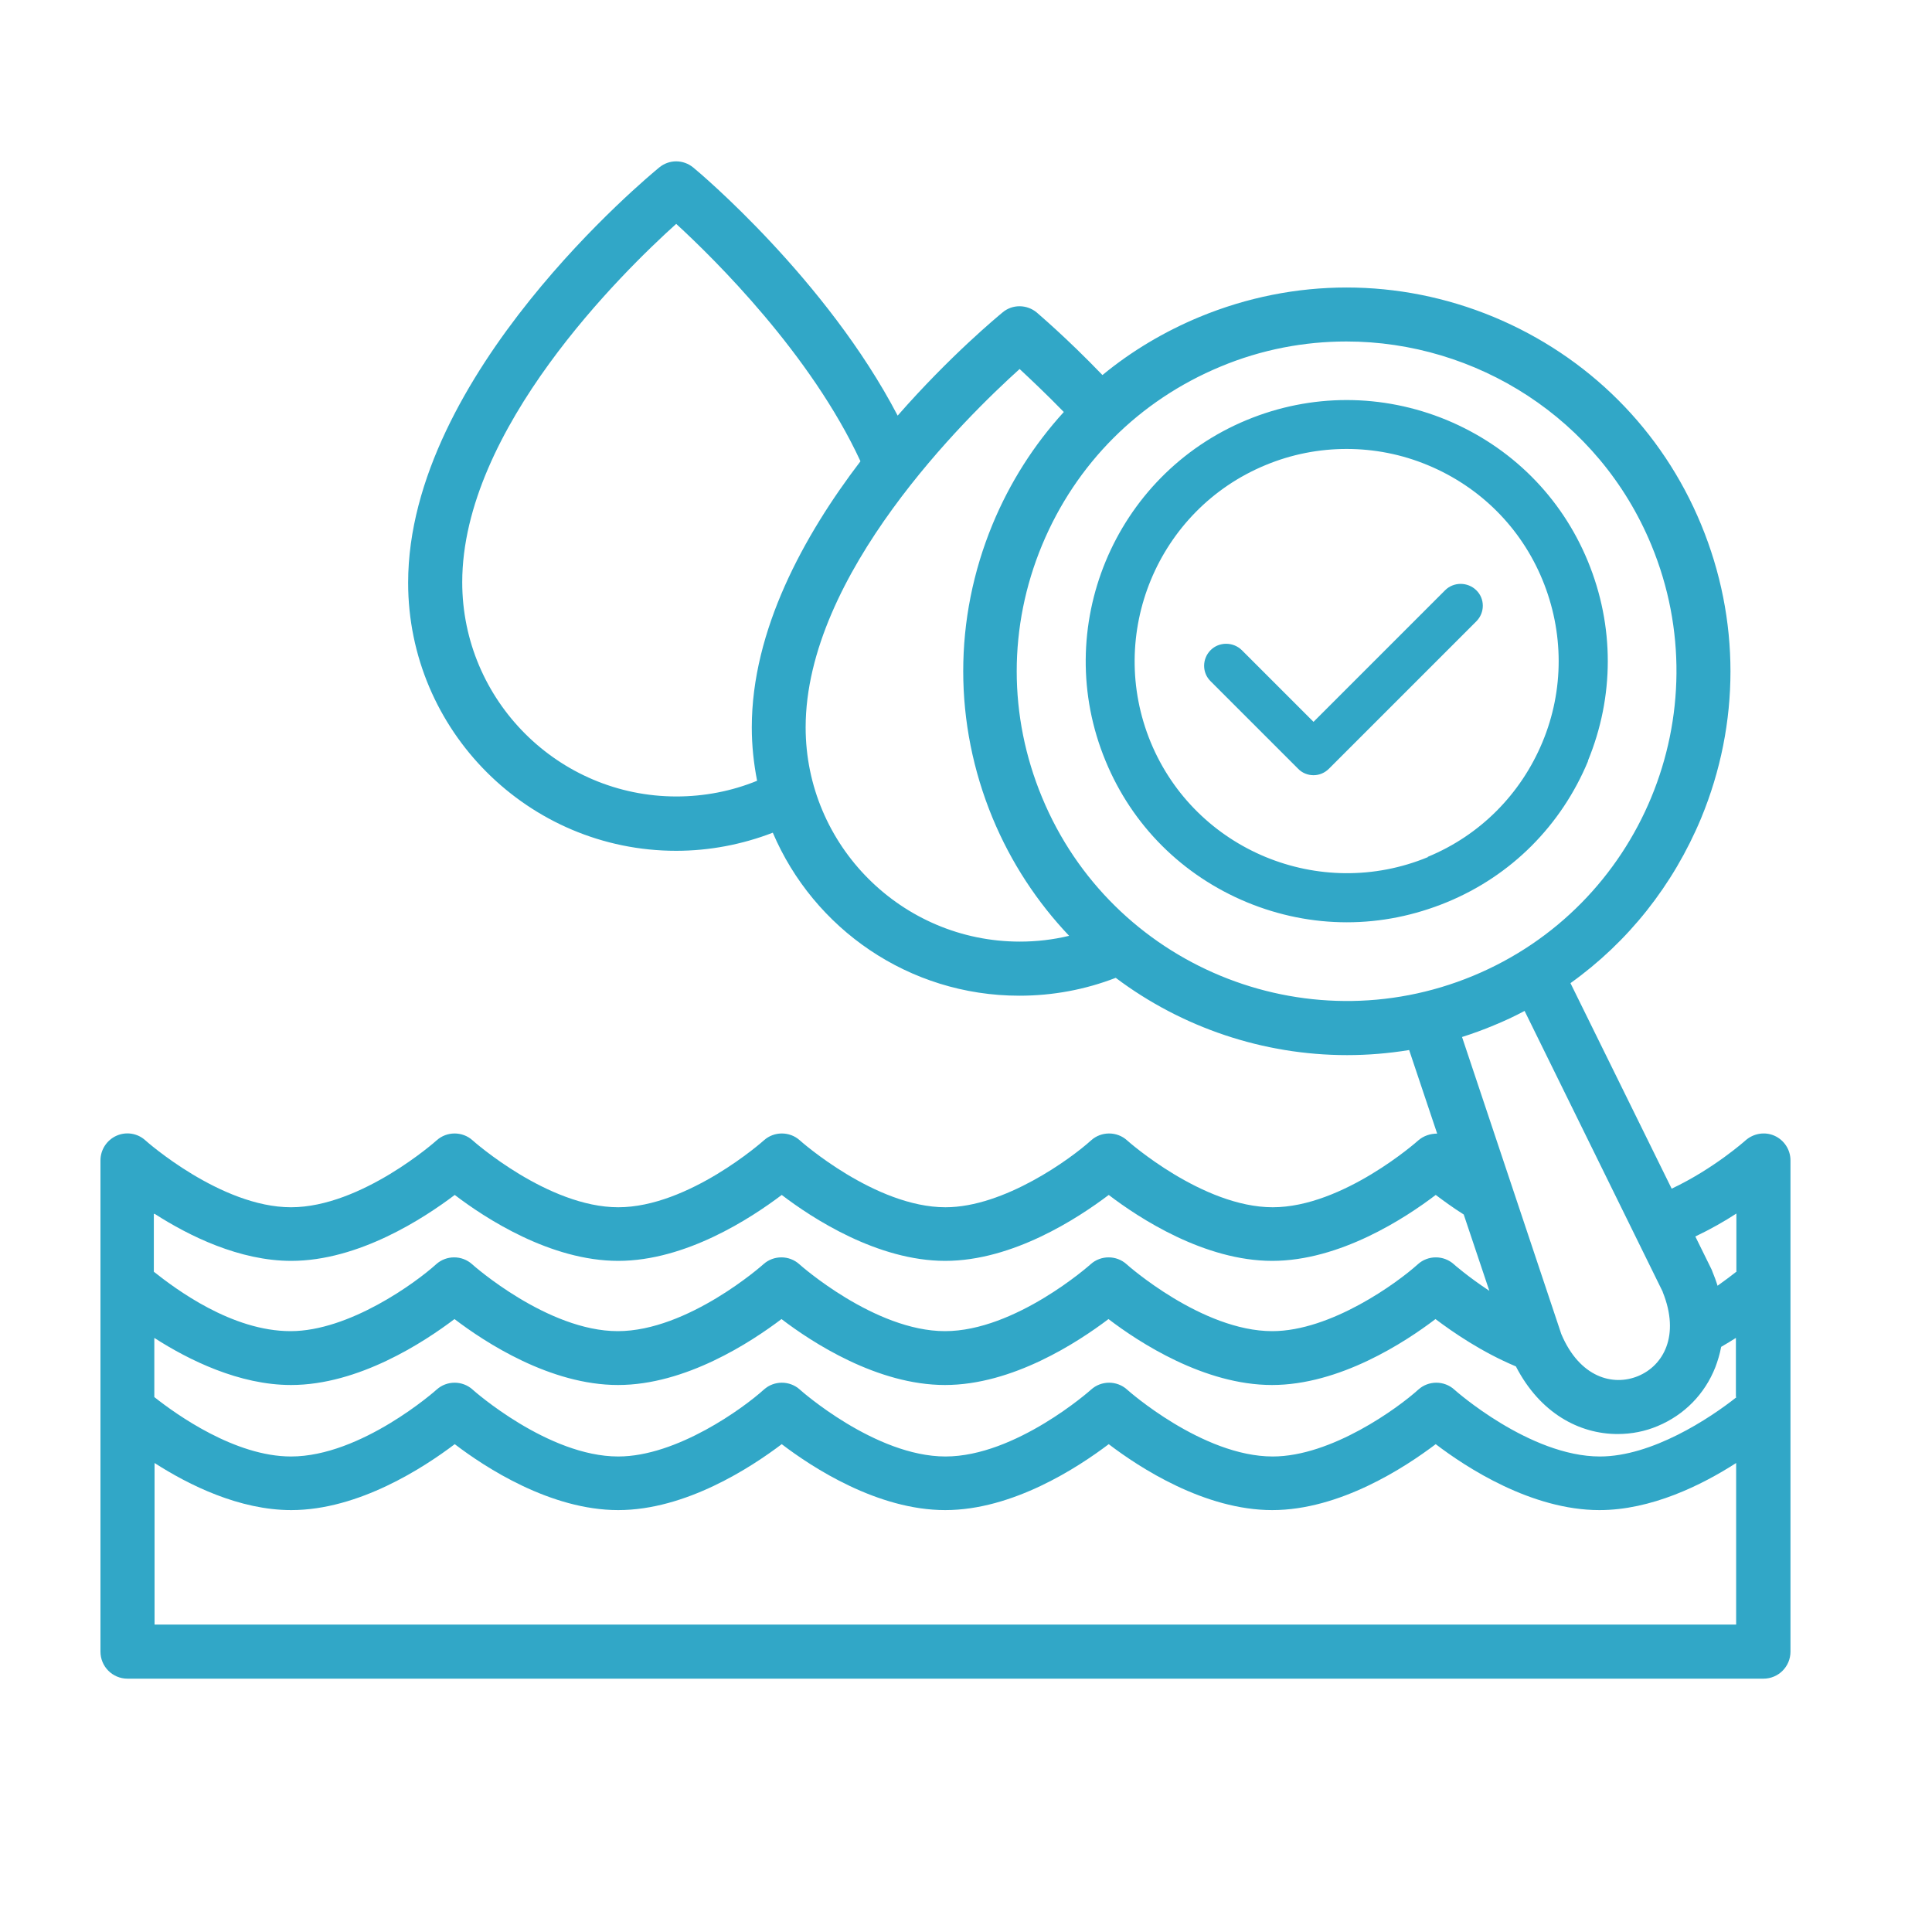 <svg xmlns="http://www.w3.org/2000/svg" width="80" height="80" viewBox="0 0 80 80" fill="none"><path d="M73.48 47.03C73.08 46.85 72.61 46.93 72.28 47.22C72.27 47.23 70.96 48.4 69.22 49.22L65.03 40.71C67.42 39 69.28 36.66 70.44 33.88C72.06 29.96 72.06 25.64 70.44 21.72C68.82 17.8 65.76 14.75 61.84 13.12C57.92 11.5 53.6 11.5 49.68 13.12C48.21 13.73 46.85 14.54 45.65 15.53C44.13 13.95 42.98 12.99 42.93 12.94C42.52 12.6 41.92 12.59 41.51 12.94C41.33 13.09 39.35 14.72 37.17 17.21C34.24 11.59 28.96 7.14 28.71 6.94C28.3 6.6 27.71 6.59 27.29 6.94C26.87 7.29 16.9 15.5 16.9 24.13C16.9 30.25 21.88 35.23 28 35.23C29.37 35.23 30.73 34.97 32 34.48C33.69 38.45 37.63 41.23 42.21 41.23C43.59 41.23 44.93 40.98 46.2 40.49C48.94 42.55 52.31 43.69 55.78 43.69C56.63 43.69 57.49 43.62 58.35 43.48L59.51 46.94C59.23 46.94 58.95 47.03 58.73 47.22C58.7 47.25 55.61 49.99 52.7 49.99C49.79 49.99 46.7 47.25 46.67 47.22C46.25 46.84 45.6 46.84 45.18 47.22C44.33 47.99 41.58 49.99 39.15 49.99C36.24 49.99 33.15 47.25 33.12 47.22C32.7 46.84 32.05 46.84 31.63 47.22C31.6 47.25 28.51 49.99 25.6 49.99C22.69 49.99 19.6 47.25 19.57 47.22C19.15 46.84 18.5 46.84 18.08 47.22C18.05 47.25 14.96 49.99 12.05 49.99C9.14 49.99 6.05 47.25 6.02 47.22C5.69 46.92 5.22 46.85 4.82 47.03C4.42 47.21 4.16 47.61 4.16 48.05V68.39C4.16 69.01 4.66 69.51 5.28 69.51H73.02C73.64 69.51 74.14 69.01 74.14 68.39V48.05C74.14 47.61 73.88 47.21 73.48 47.03ZM68.85 53.5C69.58 55.31 68.87 56.55 67.83 56.98C66.79 57.41 65.41 57.04 64.65 55.24L60.54 42.94C60.98 42.8 61.42 42.64 61.85 42.46C62.29 42.28 62.72 42.08 63.13 41.86L68.85 53.49V53.5ZM31.35 32.33C30.3 32.76 29.16 32.98 28.01 32.98C23.12 32.98 19.14 29 19.14 24.11C19.14 17.77 25.78 11.27 28 9.27C29.61 10.75 33.58 14.67 35.63 19.1C33.28 22.18 31.13 26.1 31.13 30.12C31.13 30.88 31.21 31.61 31.35 32.33ZM42.23 38.99C37.34 38.99 33.36 35.01 33.36 30.12C33.36 23.78 40 17.28 42.22 15.28C42.67 15.7 43.32 16.31 44.05 17.06C42.82 18.41 41.82 19.97 41.1 21.71C39.48 25.63 39.48 29.95 41.1 33.87C41.87 35.73 42.96 37.37 44.27 38.75C43.61 38.91 42.92 38.99 42.23 38.99ZM43.15 33.02C41.75 29.65 41.75 25.94 43.15 22.57C44.55 19.2 47.17 16.58 50.54 15.18C52.24 14.47 54.01 14.14 55.75 14.14C61.11 14.14 66.21 17.32 68.38 22.57C71.26 29.53 67.95 37.53 60.99 40.41C54.03 43.29 46.03 39.98 43.15 33.02ZM6.4 50.26C7.83 51.18 9.92 52.21 12.06 52.21C14.86 52.21 17.56 50.44 18.83 49.48C20.1 50.45 22.8 52.21 25.6 52.21C28.4 52.21 31.1 50.44 32.37 49.48C33.64 50.45 36.34 52.21 39.14 52.21C41.94 52.21 44.64 50.44 45.91 49.48C47.18 50.45 49.88 52.21 52.68 52.21C55.48 52.21 58.19 50.44 59.45 49.48C59.76 49.71 60.15 50 60.61 50.29L61.67 53.45C60.79 52.87 60.21 52.36 60.2 52.35C59.78 51.97 59.13 51.97 58.71 52.35C57.86 53.12 55.11 55.12 52.68 55.12C49.77 55.12 46.68 52.38 46.65 52.35C46.23 51.97 45.58 51.97 45.16 52.35C45.13 52.38 42.04 55.12 39.13 55.12C36.22 55.12 33.13 52.38 33.1 52.35C32.68 51.97 32.03 51.97 31.61 52.35C31.58 52.38 28.49 55.12 25.58 55.12C22.67 55.12 19.58 52.38 19.55 52.35C19.13 51.97 18.48 51.97 18.06 52.35C17.21 53.12 14.46 55.12 12.03 55.12C9.6 55.12 7.28 53.38 6.37 52.66V50.27L6.4 50.26ZM71.91 67.27H6.4V60.58C7.83 61.5 9.92 62.53 12.06 62.53C14.86 62.53 17.56 60.76 18.83 59.8C20.1 60.77 22.8 62.53 25.6 62.53C28.4 62.53 31.1 60.76 32.37 59.8C33.64 60.77 36.34 62.53 39.14 62.53C41.94 62.53 44.64 60.76 45.91 59.8C47.18 60.77 49.88 62.53 52.68 62.53C55.48 62.53 58.18 60.76 59.45 59.8C60.72 60.77 63.42 62.53 66.23 62.53C68.37 62.53 70.46 61.5 71.89 60.58V67.27H71.91ZM71.91 57.85C70.79 58.74 68.4 60.31 66.25 60.31C63.34 60.31 60.25 57.57 60.22 57.54C59.8 57.16 59.15 57.16 58.73 57.54C57.88 58.31 55.13 60.31 52.7 60.31C49.79 60.31 46.7 57.57 46.67 57.54C46.25 57.16 45.6 57.16 45.18 57.54C45.15 57.57 42.06 60.31 39.15 60.31C36.24 60.31 33.15 57.57 33.12 57.54C32.7 57.16 32.05 57.16 31.63 57.54C30.78 58.31 28.03 60.31 25.6 60.31C22.69 60.31 19.6 57.57 19.57 57.54C19.15 57.16 18.5 57.16 18.08 57.54C18.05 57.57 14.96 60.31 12.05 60.31C9.73 60.31 7.3 58.57 6.39 57.85V55.4C7.82 56.32 9.91 57.35 12.05 57.35C14.85 57.35 17.55 55.58 18.82 54.62C20.09 55.59 22.79 57.35 25.59 57.35C28.39 57.35 31.09 55.58 32.36 54.62C33.63 55.59 36.33 57.35 39.13 57.35C41.93 57.35 44.63 55.58 45.9 54.62C47.17 55.59 49.87 57.35 52.67 57.35C55.47 57.35 58.18 55.58 59.44 54.62C60.17 55.17 61.36 55.99 62.77 56.58C63.77 58.52 65.4 59.38 66.98 59.38C67.56 59.38 68.12 59.27 68.64 59.05C69.74 58.59 70.59 57.73 71.03 56.61C71.12 56.37 71.21 56.09 71.27 55.77C71.48 55.65 71.69 55.52 71.88 55.4V57.85H71.91ZM71.91 52.65C71.71 52.81 71.44 53.01 71.12 53.24C71.06 53.04 70.98 52.83 70.89 52.61C70.89 52.59 70.87 52.57 70.86 52.54L70.2 51.2C70.83 50.9 71.41 50.57 71.9 50.25V52.64L71.91 52.65ZM61.13 24.44C61.49 24.79 61.49 25.37 61.13 25.73L55.03 31.83C54.85 32.01 54.62 32.1 54.39 32.1C54.16 32.1 53.92 32.01 53.75 31.83L50.13 28.21C49.77 27.86 49.77 27.28 50.13 26.92C50.48 26.57 51.06 26.57 51.42 26.92L54.39 29.89L59.84 24.44C60.19 24.09 60.77 24.09 61.13 24.44ZM65.75 31.51C66.85 28.84 66.85 25.91 65.75 23.24C64.65 20.57 62.57 18.5 59.9 17.39C57.23 16.29 54.29 16.29 51.63 17.39C46.12 19.67 43.5 26.01 45.78 31.51C46.88 34.18 48.96 36.25 51.63 37.36C52.96 37.91 54.36 38.19 55.77 38.19C57.18 38.19 58.57 37.91 59.91 37.36C62.58 36.26 64.65 34.18 65.76 31.51H65.75ZM59.13 35.49C54.65 37.34 49.5 35.21 47.65 30.74C45.8 26.26 47.93 21.11 52.4 19.26C53.48 18.81 54.62 18.59 55.76 18.59C56.9 18.59 58.04 18.81 59.12 19.26C61.29 20.16 62.98 21.85 63.87 24.01C64.76 26.17 64.77 28.57 63.87 30.73C62.97 32.89 61.28 34.59 59.12 35.48L59.13 35.49Z" fill="#31A7C7"></path></svg>